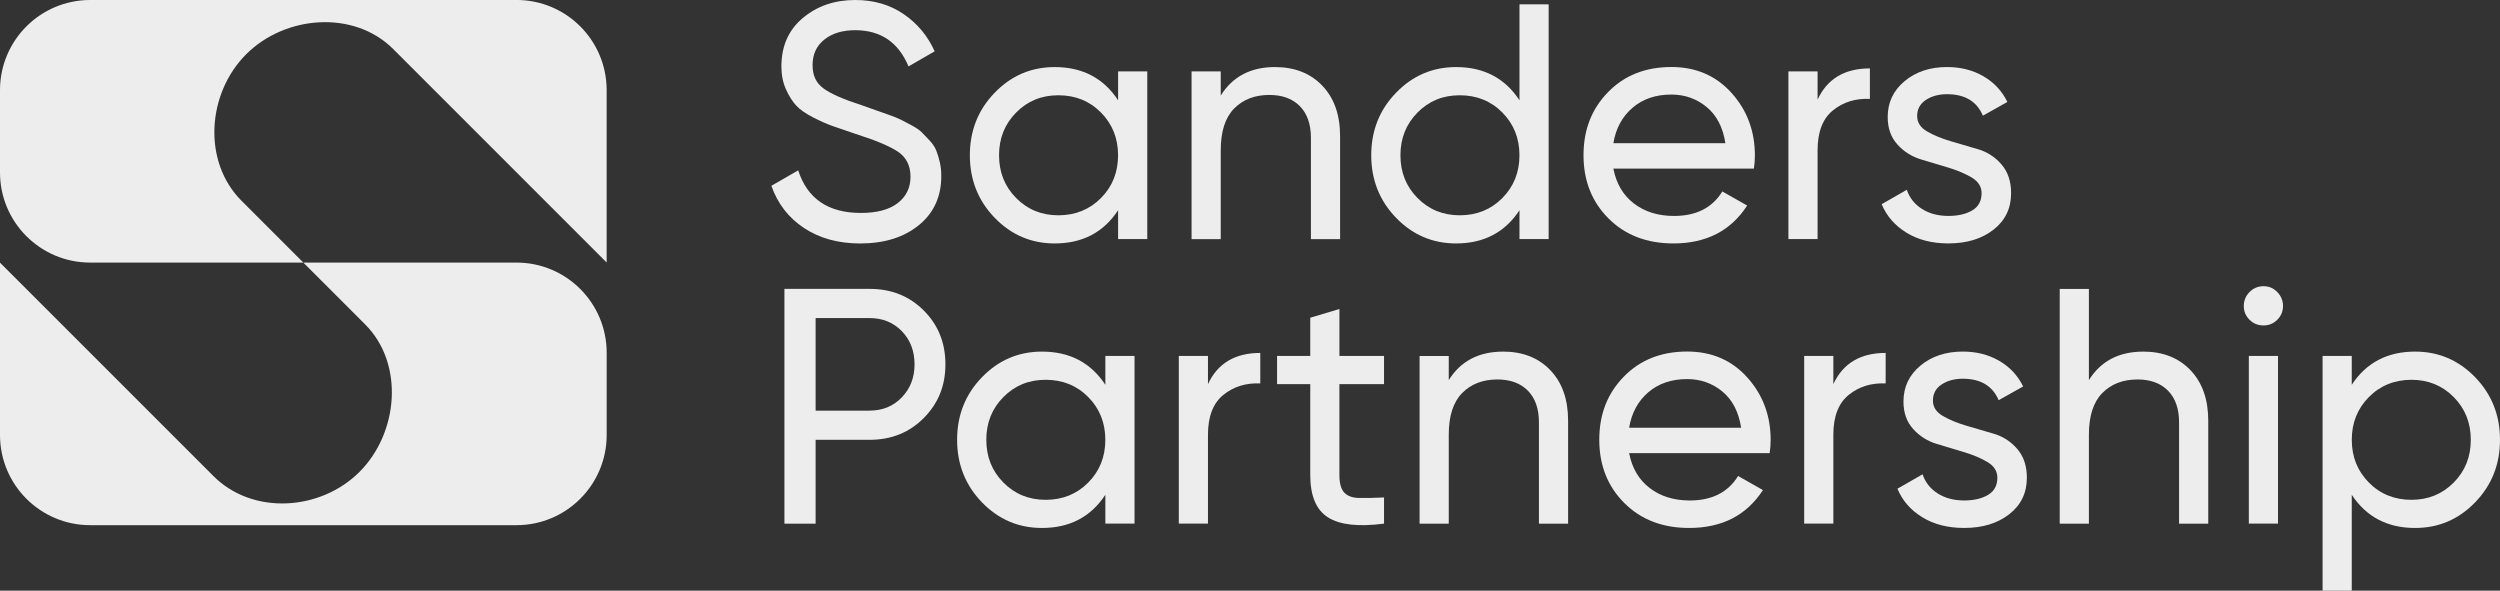 <?xml version="1.0" encoding="UTF-8"?>
<svg id="Layer_1" data-name="Layer 1" xmlns="http://www.w3.org/2000/svg" viewBox="0 0 902.38 213.21">
  <rect x="0" y="0" width="902.38" height="213.21" fill="#333333" stroke="none"/>
  <defs>
    <style>
      .cls-1 {
        fill: #eeeded;
      }
    </style>
  </defs>
  <g>
    <path class="cls-1" d="M310.5,87.88c-7.91,0-14.67-1.86-20.27-5.57-5.61-3.71-9.54-8.79-11.8-15.25l9.68-5.57c3.31,10.25,10.85,15.37,22.63,15.37,5.81,0,10.25-1.19,13.31-3.57,3.07-2.38,4.6-5.55,4.6-9.5s-1.53-7.06-4.6-9.08c-3.07-2.02-8.19-4.16-15.37-6.42-3.52-1.21-6.21-2.14-8.09-2.78-1.87-.64-4.2-1.67-6.99-3.08-2.78-1.41-4.86-2.86-6.23-4.36-1.37-1.49-2.6-3.45-3.69-5.87-1.09-2.42-1.63-5.16-1.63-8.23,0-7.34,2.58-13.17,7.75-17.49,5.16-4.32,11.46-6.48,18.88-6.48,6.7,0,12.53,1.69,17.49,5.08,4.96,3.39,8.69,7.87,11.2,13.44l-9.44,5.45c-3.63-8.71-10.05-13.07-19.25-13.07-4.6,0-8.31,1.13-11.14,3.39-2.83,2.26-4.24,5.32-4.24,9.19s1.33,6.53,3.99,8.47c2.66,1.94,7.26,3.95,13.8,6.05,2.29.81,3.93,1.39,4.92,1.74s2.52.89,4.58,1.62,3.57,1.34,4.54,1.82c.97.48,2.28,1.17,3.93,2.06,1.65.89,2.88,1.74,3.69,2.55.81.81,1.75,1.8,2.84,2.97,1.09,1.17,1.87,2.36,2.36,3.58.48,1.21.91,2.61,1.27,4.18.36,1.58.54,3.25.54,5.03,0,7.43-2.7,13.34-8.11,17.73-5.41,4.4-12.47,6.6-21.18,6.6Z"/>
    <path class="cls-1" d="M403.58,25.78h10.53v60.52h-10.53v-10.41c-5.25,7.99-12.87,11.98-22.88,11.98-8.47,0-15.7-3.09-21.67-9.26-5.97-6.17-8.96-13.7-8.96-22.57s2.98-16.4,8.96-22.57c5.97-6.17,13.19-9.26,21.67-9.26,10,0,17.63,3.99,22.88,11.98v-10.41ZM382.03,77.71c6.13,0,11.26-2.08,15.37-6.23,4.12-4.16,6.17-9.3,6.17-15.43s-2.06-11.28-6.17-15.43c-4.12-4.16-9.24-6.23-15.37-6.23s-11.14,2.08-15.25,6.23c-4.12,4.16-6.17,9.3-6.17,15.43s2.06,11.28,6.17,15.43c4.12,4.16,9.2,6.23,15.25,6.23Z"/>
    <path class="cls-1" d="M460.22,24.21c7.1,0,12.79,2.24,17.07,6.72,4.28,4.48,6.42,10.55,6.42,18.22v37.16h-10.53v-36.55c0-4.92-1.33-8.73-3.99-11.44-2.66-2.7-6.34-4.05-11.01-4.05-5.25,0-9.48,1.63-12.71,4.9-3.23,3.27-4.84,8.29-4.84,15.07v32.08h-10.53V25.78h10.53v8.71c4.28-6.86,10.81-10.29,19.61-10.29Z"/>
    <path class="cls-1" d="M548.46,1.57h10.53v84.73h-10.53v-10.41c-5.25,7.99-12.87,11.98-22.88,11.98-8.47,0-15.7-3.09-21.67-9.26-5.97-6.17-8.96-13.7-8.96-22.57s2.98-16.4,8.96-22.57c5.97-6.17,13.19-9.26,21.67-9.26,10.01,0,17.63,3.99,22.88,11.98V1.57ZM526.91,77.71c6.13,0,11.26-2.08,15.37-6.23,4.12-4.16,6.17-9.3,6.17-15.43s-2.06-11.28-6.17-15.43c-4.12-4.16-9.24-6.23-15.37-6.23s-11.14,2.08-15.25,6.23c-4.12,4.16-6.17,9.3-6.17,15.43s2.06,11.28,6.17,15.43c4.12,4.16,9.2,6.23,15.25,6.23Z"/>
    <path class="cls-1" d="M582.35,60.88c1.05,5.41,3.53,9.6,7.44,12.59,3.91,2.99,8.73,4.48,14.46,4.48,7.99,0,13.8-2.94,17.43-8.84l8.96,5.08c-5.89,9.12-14.77,13.68-26.63,13.68-9.6,0-17.41-3.01-23.42-9.02-6.01-6.01-9.02-13.62-9.02-22.82s2.94-16.7,8.84-22.76c5.89-6.05,13.51-9.08,22.88-9.08,8.88,0,16.12,3.13,21.73,9.38,5.61,6.25,8.41,13.78,8.41,22.57,0,1.53-.12,3.11-.36,4.72h-50.72ZM603.29,34.13c-5.65,0-10.33,1.59-14.04,4.78-3.71,3.19-6.01,7.44-6.9,12.77h40.43c-.89-5.73-3.15-10.09-6.78-13.07-3.63-2.98-7.87-4.48-12.71-4.48Z"/>
    <path class="cls-1" d="M656.06,35.95c3.47-7.5,9.76-11.26,18.88-11.26v11.01c-5.16-.24-9.6,1.13-13.31,4.12-3.71,2.99-5.57,7.79-5.57,14.4v32.08h-10.53V25.78h10.53v10.17Z"/>
    <path class="cls-1" d="M692.01,41.94c0,2.29,1.19,4.12,3.57,5.5,2.38,1.38,5.21,2.55,8.5,3.52,3.29.97,6.59,1.94,9.92,2.91,3.33.98,6.14,2.81,8.45,5.49,2.31,2.69,3.46,6.13,3.46,10.35,0,5.49-2.12,9.89-6.35,13.19-4.24,3.31-9.66,4.96-16.28,4.96-5.89,0-10.94-1.29-15.13-3.87-4.2-2.58-7.18-6.01-8.96-10.29l9.08-5.2c.97,2.9,2.78,5.2,5.45,6.9,2.66,1.69,5.85,2.54,9.56,2.54,3.47,0,6.33-.66,8.59-1.99,2.26-1.33,3.39-3.4,3.39-6.22,0-2.34-1.17-4.21-3.51-5.62-2.34-1.41-5.16-2.61-8.45-3.6-3.29-.99-6.6-1.98-9.92-2.98-3.33-1-6.16-2.79-8.5-5.37-2.34-2.58-3.51-5.89-3.51-9.93,0-5.24,2.04-9.56,6.11-12.95,4.07-3.39,9.18-5.08,15.31-5.08,4.92,0,9.3,1.11,13.13,3.33,3.83,2.22,6.72,5.31,8.65,9.26l-8.84,4.96c-2.18-5.16-6.5-7.75-12.95-7.75-2.99,0-5.53.69-7.63,2.07-2.1,1.38-3.15,3.33-3.15,5.86Z"/>
  </g>
  <g>
    <path class="cls-1" d="M313.89,104.27c7.83,0,14.34,2.6,19.55,7.81,5.2,5.2,7.81,11.68,7.81,19.43s-2.6,14.12-7.81,19.37c-5.2,5.25-11.72,7.87-19.55,7.87h-19.49v30.26h-11.26v-84.73h30.74ZM313.89,148.21c4.68,0,8.55-1.59,11.62-4.78,3.07-3.19,4.6-7.16,4.6-11.92s-1.53-8.84-4.6-11.98c-3.07-3.15-6.94-4.72-11.62-4.72h-19.49v33.41h19.49Z"/>
    <path class="cls-1" d="M398.98,128.48h10.53v60.52h-10.53v-10.41c-5.25,7.99-12.87,11.98-22.88,11.98-8.47,0-15.7-3.09-21.67-9.26-5.97-6.17-8.96-13.7-8.96-22.57s2.98-16.4,8.96-22.57c5.97-6.17,13.19-9.26,21.67-9.26,10,0,17.63,3.99,22.88,11.98v-10.41ZM377.43,180.41c6.13,0,11.26-2.08,15.37-6.23,4.12-4.16,6.17-9.3,6.17-15.43s-2.06-11.28-6.17-15.43c-4.12-4.16-9.24-6.23-15.37-6.23s-11.14,2.08-15.25,6.23c-4.12,4.16-6.17,9.3-6.17,15.43s2.06,11.28,6.17,15.43c4.12,4.16,9.2,6.23,15.25,6.23Z"/>
    <path class="cls-1" d="M436.02,138.65c3.47-7.5,9.76-11.26,18.88-11.26v11.01c-5.17-.24-9.6,1.13-13.31,4.12-3.71,2.99-5.57,7.79-5.57,14.4v32.08h-10.53v-60.52h10.53v10.17Z"/>
    <path class="cls-1" d="M499.56,138.65h-16.1v32.8c0,2.99.58,5.1,1.76,6.35,1.17,1.25,2.97,1.9,5.39,1.94,2.42.04,5.41-.02,8.96-.18v9.44c-9.2,1.21-15.94.46-20.21-2.24-4.28-2.7-6.42-7.81-6.42-15.31v-32.8h-11.98v-10.17h11.98v-13.8l10.53-3.15v16.95h16.1v10.17Z"/>
    <path class="cls-1" d="M542.53,126.91c7.1,0,12.79,2.24,17.07,6.72,4.28,4.48,6.41,10.55,6.41,18.22v37.16h-10.53v-36.55c0-4.92-1.33-8.73-3.99-11.44-2.66-2.7-6.34-4.05-11.01-4.05-5.25,0-9.48,1.63-12.71,4.9-3.23,3.27-4.84,8.29-4.84,15.07v32.08h-10.53v-60.52h10.53v8.71c4.28-6.86,10.81-10.29,19.61-10.29Z"/>
    <path class="cls-1" d="M588.04,163.58c1.05,5.41,3.53,9.6,7.44,12.59,3.91,2.99,8.73,4.48,14.46,4.48,7.99,0,13.8-2.94,17.43-8.84l8.96,5.08c-5.89,9.12-14.77,13.68-26.63,13.68-9.6,0-17.41-3.01-23.42-9.02-6.01-6.01-9.02-13.62-9.02-22.82s2.94-16.7,8.84-22.76c5.89-6.05,13.51-9.08,22.88-9.08,8.88,0,16.12,3.13,21.73,9.38,5.61,6.25,8.41,13.78,8.41,22.57,0,1.53-.12,3.11-.36,4.72h-50.72ZM608.98,136.83c-5.65,0-10.33,1.59-14.04,4.78-3.71,3.19-6.01,7.44-6.9,12.77h40.43c-.89-5.73-3.15-10.09-6.78-13.07-3.63-2.98-7.87-4.48-12.71-4.48Z"/>
    <path class="cls-1" d="M661.75,138.65c3.47-7.5,9.76-11.26,18.88-11.26v11.01c-5.16-.24-9.6,1.13-13.31,4.12-3.71,2.99-5.57,7.79-5.57,14.4v32.08h-10.53v-60.52h10.53v10.17Z"/>
    <path class="cls-1" d="M697.7,144.64c0,2.29,1.19,4.12,3.57,5.5,2.38,1.38,5.21,2.56,8.5,3.52,3.29.97,6.59,1.94,9.92,2.91,3.33.98,6.14,2.81,8.45,5.49,2.31,2.69,3.46,6.13,3.46,10.35,0,5.49-2.12,9.89-6.35,13.19-4.24,3.31-9.66,4.96-16.28,4.96-5.89,0-10.94-1.29-15.13-3.87-4.2-2.58-7.18-6.01-8.96-10.29l9.08-5.2c.97,2.9,2.78,5.2,5.45,6.9,2.66,1.69,5.85,2.54,9.56,2.54,3.47,0,6.33-.66,8.59-1.99,2.26-1.33,3.39-3.4,3.39-6.22,0-2.34-1.17-4.21-3.51-5.62-2.34-1.41-5.16-2.61-8.45-3.6-3.29-.99-6.6-1.98-9.92-2.98-3.33-1-6.16-2.79-8.5-5.37-2.34-2.58-3.51-5.89-3.51-9.93,0-5.24,2.04-9.56,6.11-12.95,4.07-3.39,9.18-5.08,15.31-5.08,4.92,0,9.3,1.11,13.13,3.33,3.83,2.22,6.72,5.31,8.65,9.26l-8.84,4.96c-2.18-5.16-6.5-7.75-12.95-7.75-2.99,0-5.53.69-7.63,2.07-2.1,1.38-3.15,3.33-3.15,5.86Z"/>
    <path class="cls-1" d="M773.59,126.91c7.1,0,12.79,2.24,17.07,6.72,4.28,4.48,6.41,10.55,6.41,18.22v37.16h-10.53v-36.55c0-4.92-1.33-8.73-3.99-11.44-2.66-2.7-6.34-4.05-11.01-4.05-5.25,0-9.48,1.63-12.71,4.9-3.23,3.27-4.84,8.29-4.84,15.07v32.08h-10.53v-84.73h10.53v32.92c4.28-6.86,10.81-10.29,19.61-10.29Z"/>
    <path class="cls-1" d="M817.04,117.47c-2.02,0-3.71-.68-5.08-2.06-1.37-1.37-2.06-3.03-2.06-4.96s.68-3.61,2.06-5.02c1.37-1.41,3.07-2.12,5.08-2.12s3.59.71,4.96,2.12c1.37,1.41,2.06,3.09,2.06,5.02s-.69,3.59-2.06,4.96c-1.37,1.37-3.03,2.06-4.96,2.06ZM811.72,189v-60.52h10.53v60.52h-10.53Z"/>
    <path class="cls-1" d="M871.75,126.91c8.47,0,15.69,3.09,21.67,9.26,5.97,6.17,8.96,13.7,8.96,22.57s-2.99,16.4-8.96,22.57c-5.97,6.17-13.19,9.26-21.67,9.26-10.01,0-17.63-3.99-22.88-11.98v34.62h-10.53v-84.73h10.53v10.41c5.24-7.99,12.87-11.98,22.88-11.98ZM870.42,180.41c6.05,0,11.14-2.08,15.25-6.23,4.12-4.16,6.17-9.3,6.17-15.43s-2.06-11.28-6.17-15.43c-4.12-4.16-9.2-6.23-15.25-6.23s-11.26,2.08-15.37,6.23c-4.12,4.16-6.17,9.3-6.17,15.43s2.06,11.28,6.17,15.43c4.12,4.16,9.24,6.23,15.37,6.23Z"/>
  </g>
  <g>
    <path class="cls-1" d="M186.43,0H32.55C14.57,0,0,14.57,0,32.55v29.68C0,80.21,14.57,94.78,32.55,94.78h76.94l-22.33-22.33c-14.13-14.13-12.43-38.73,1.69-52.86,14.13-14.13,38.93-16.02,53.06-1.9l77.06,77.06v-62.21c0-17.98-14.57-32.55-32.55-32.55Z"/>
    <path class="cls-1" d="M186.43,94.78h-76.94l22.33,22.33c14.13,14.13,12.07,39.09-2.06,53.22-14.13,14.13-38.57,15.66-52.69,1.53L0,94.8v62.21c0,17.98,14.57,32.55,32.55,32.55h153.88c17.98,0,32.55-14.57,32.55-32.55v-29.68c0-17.98-14.57-32.55-32.55-32.55Z"/>
  </g>
</svg>